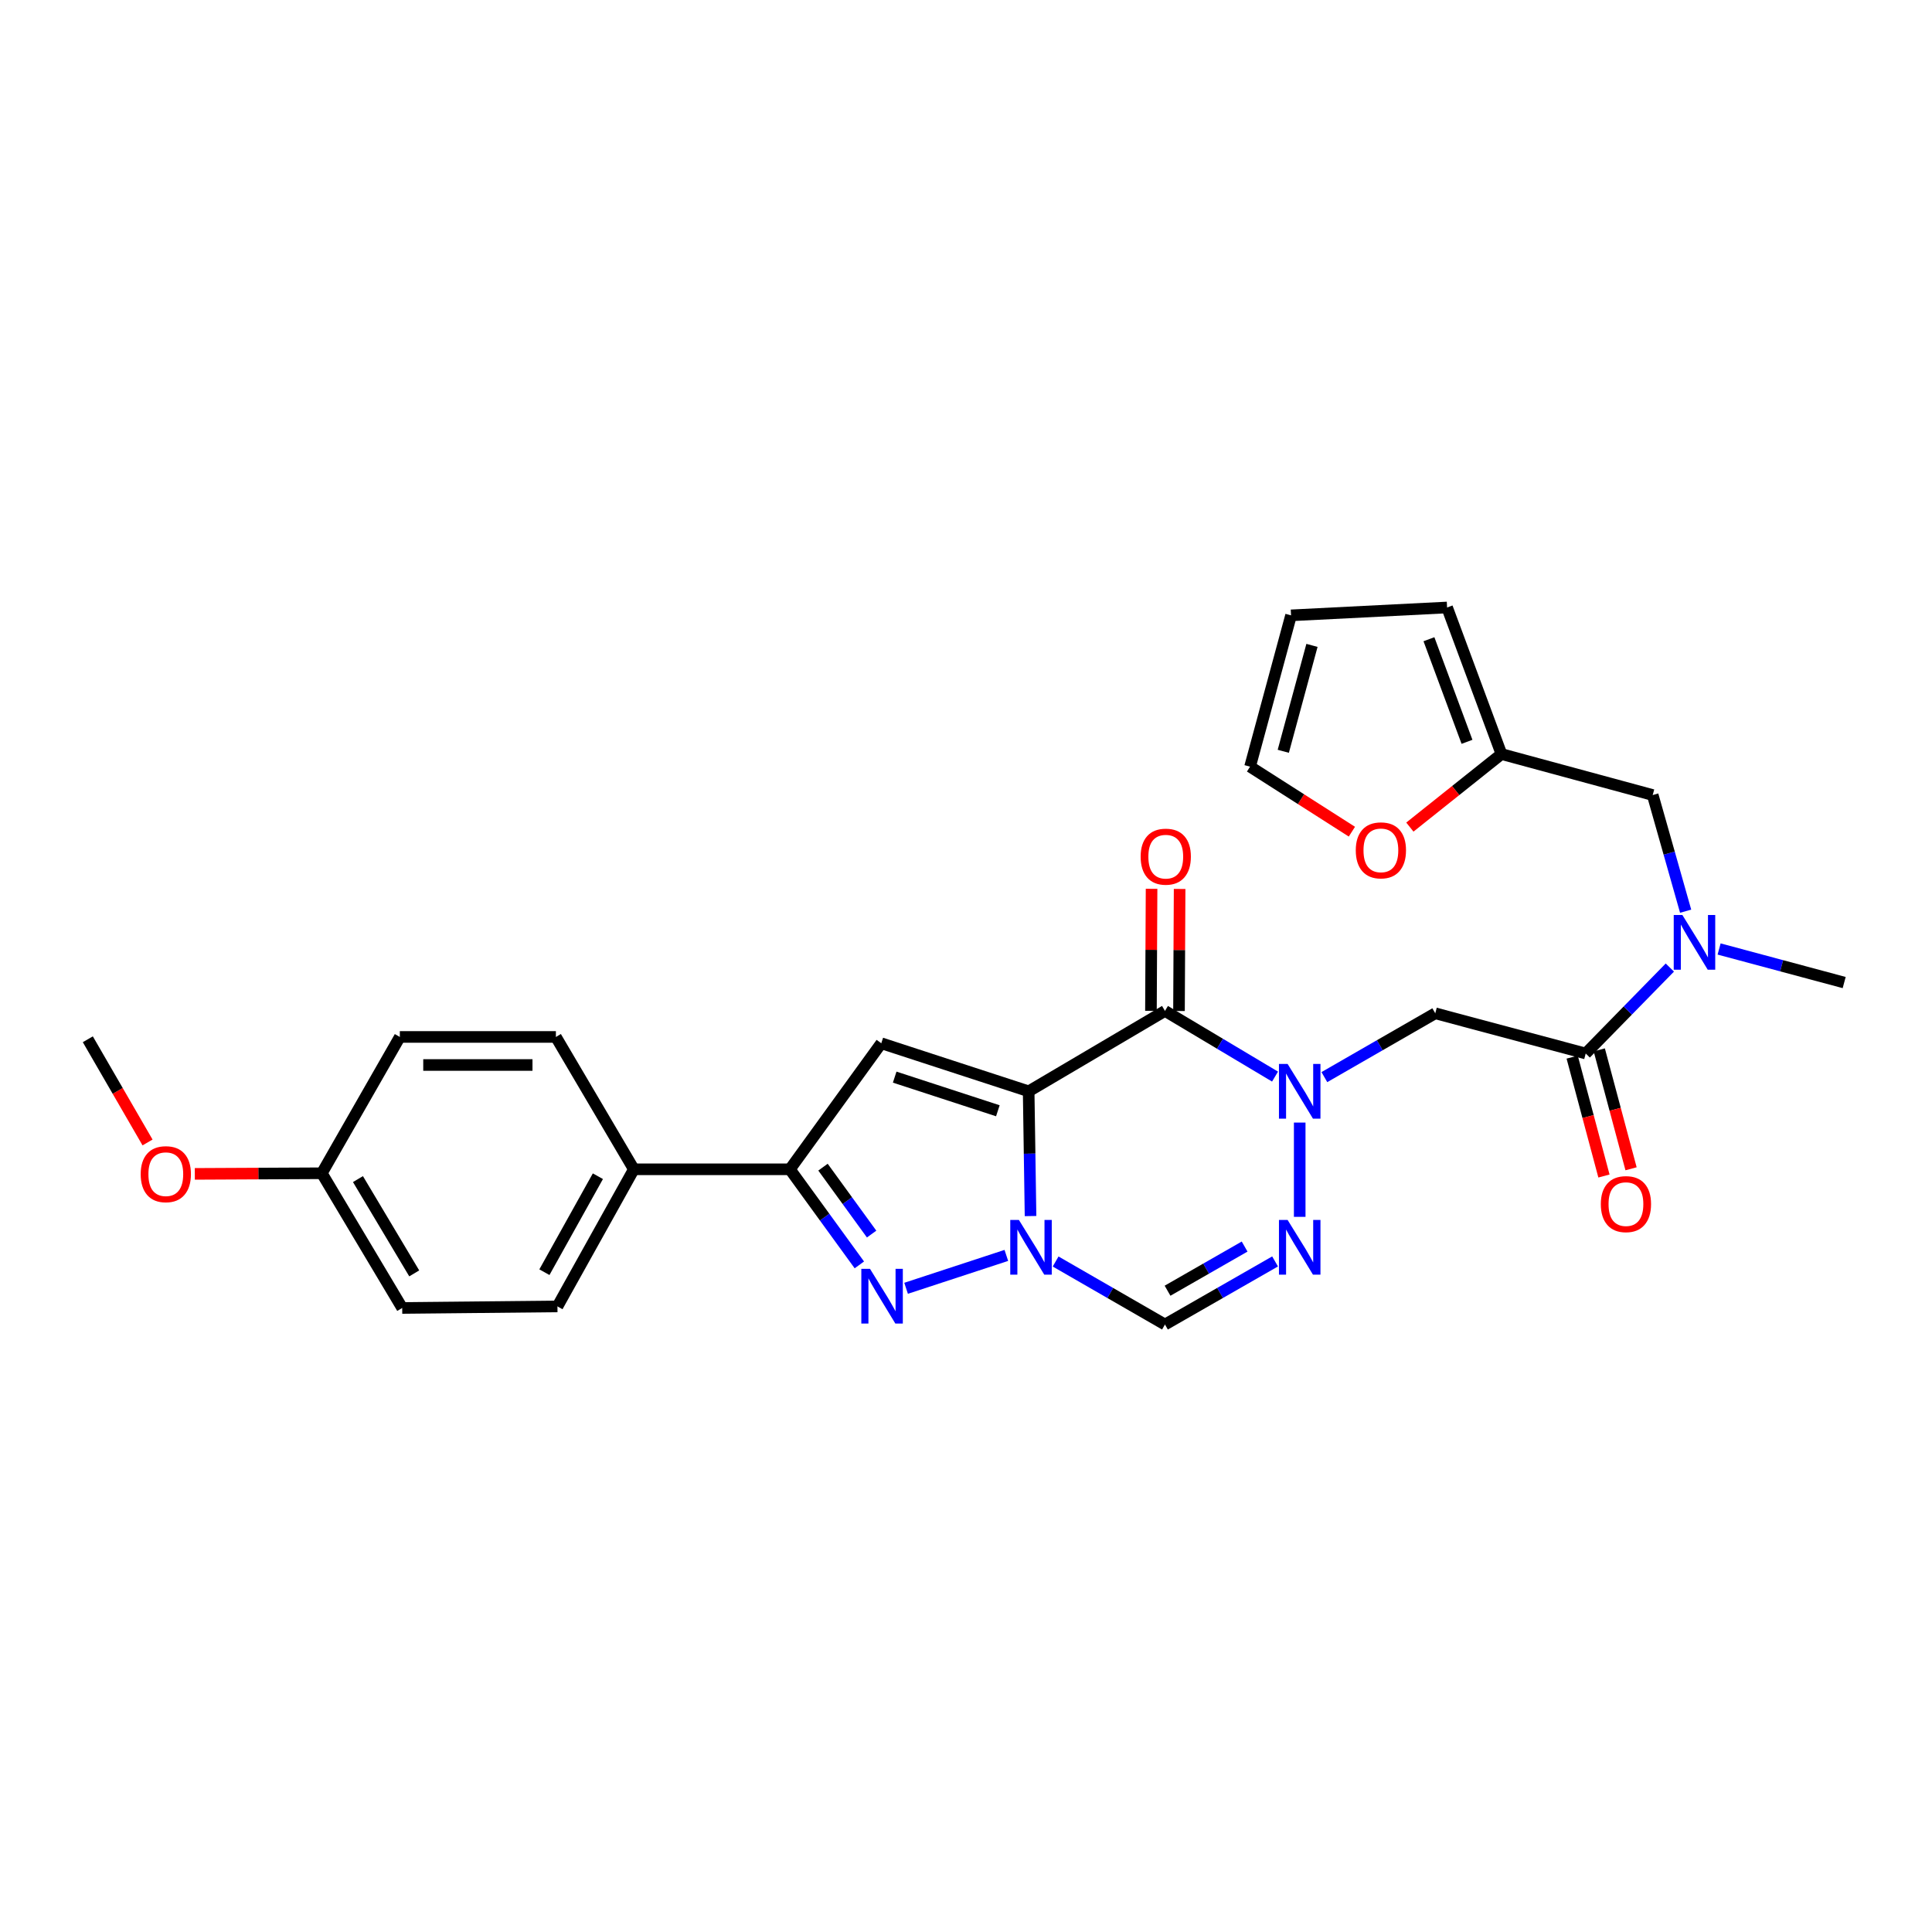 <?xml version='1.0' encoding='iso-8859-1'?>
<svg version='1.1' baseProfile='full'
              xmlns='http://www.w3.org/2000/svg'
                      xmlns:rdkit='http://www.rdkit.org/xml'
                      xmlns:xlink='http://www.w3.org/1999/xlink'
                  xml:space='preserve'
width='1000px' height='1000px' viewBox='0 0 1000 1000'>
<!-- END OF HEADER -->
<rect style='opacity:1.0;fill:#FFFFFF;stroke:none' width='1000' height='1000' x='0' y='0'> </rect>
<path class='bond-0' d='M 532.431,564.861 L 532.918,597.147' style='fill:none;fill-rule:evenodd;stroke:#000000;stroke-width:6px;stroke-linecap:butt;stroke-linejoin:miter;stroke-opacity:1' />
<path class='bond-0' d='M 532.918,597.147 L 533.405,629.432' style='fill:none;fill-rule:evenodd;stroke:#0000FF;stroke-width:6px;stroke-linecap:butt;stroke-linejoin:miter;stroke-opacity:1' />
<path class='bond-1' d='M 532.431,564.861 L 602.986,523.252' style='fill:none;fill-rule:evenodd;stroke:#000000;stroke-width:6px;stroke-linecap:butt;stroke-linejoin:miter;stroke-opacity:1' />
<path class='bond-3' d='M 532.431,564.861 L 456.149,539.988' style='fill:none;fill-rule:evenodd;stroke:#000000;stroke-width:6px;stroke-linecap:butt;stroke-linejoin:miter;stroke-opacity:1' />
<path class='bond-3' d='M 516.488,574.933 L 463.091,557.521' style='fill:none;fill-rule:evenodd;stroke:#000000;stroke-width:6px;stroke-linecap:butt;stroke-linejoin:miter;stroke-opacity:1' />
<path class='bond-4' d='M 520.88,649.799 L 468.992,666.818' style='fill:none;fill-rule:evenodd;stroke:#0000FF;stroke-width:6px;stroke-linecap:butt;stroke-linejoin:miter;stroke-opacity:1' />
<path class='bond-7' d='M 546.389,652.953 L 574.688,669.26' style='fill:none;fill-rule:evenodd;stroke:#0000FF;stroke-width:6px;stroke-linecap:butt;stroke-linejoin:miter;stroke-opacity:1' />
<path class='bond-7' d='M 574.688,669.26 L 602.986,685.567' style='fill:none;fill-rule:evenodd;stroke:#000000;stroke-width:6px;stroke-linecap:butt;stroke-linejoin:miter;stroke-opacity:1' />
<path class='bond-2' d='M 602.986,523.252 L 631.471,540.247' style='fill:none;fill-rule:evenodd;stroke:#000000;stroke-width:6px;stroke-linecap:butt;stroke-linejoin:miter;stroke-opacity:1' />
<path class='bond-2' d='M 631.471,540.247 L 659.957,557.242' style='fill:none;fill-rule:evenodd;stroke:#0000FF;stroke-width:6px;stroke-linecap:butt;stroke-linejoin:miter;stroke-opacity:1' />
<path class='bond-13' d='M 610.245,523.29 L 610.407,491.705' style='fill:none;fill-rule:evenodd;stroke:#000000;stroke-width:6px;stroke-linecap:butt;stroke-linejoin:miter;stroke-opacity:1' />
<path class='bond-13' d='M 610.407,491.705 L 610.57,460.121' style='fill:none;fill-rule:evenodd;stroke:#FF0000;stroke-width:6px;stroke-linecap:butt;stroke-linejoin:miter;stroke-opacity:1' />
<path class='bond-13' d='M 595.727,523.215 L 595.89,491.63' style='fill:none;fill-rule:evenodd;stroke:#000000;stroke-width:6px;stroke-linecap:butt;stroke-linejoin:miter;stroke-opacity:1' />
<path class='bond-13' d='M 595.89,491.63 L 596.052,460.046' style='fill:none;fill-rule:evenodd;stroke:#FF0000;stroke-width:6px;stroke-linecap:butt;stroke-linejoin:miter;stroke-opacity:1' />
<path class='bond-5' d='M 672.727,581.04 L 672.727,629.837' style='fill:none;fill-rule:evenodd;stroke:#0000FF;stroke-width:6px;stroke-linecap:butt;stroke-linejoin:miter;stroke-opacity:1' />
<path class='bond-8' d='M 685.491,557.516 L 714.189,541.001' style='fill:none;fill-rule:evenodd;stroke:#0000FF;stroke-width:6px;stroke-linecap:butt;stroke-linejoin:miter;stroke-opacity:1' />
<path class='bond-8' d='M 714.189,541.001 L 742.887,524.486' style='fill:none;fill-rule:evenodd;stroke:#000000;stroke-width:6px;stroke-linecap:butt;stroke-linejoin:miter;stroke-opacity:1' />
<path class='bond-6' d='M 456.149,539.988 L 408.846,605.228' style='fill:none;fill-rule:evenodd;stroke:#000000;stroke-width:6px;stroke-linecap:butt;stroke-linejoin:miter;stroke-opacity:1' />
<path class='bond-28' d='M 444.797,654.707 L 426.821,629.968' style='fill:none;fill-rule:evenodd;stroke:#0000FF;stroke-width:6px;stroke-linecap:butt;stroke-linejoin:miter;stroke-opacity:1' />
<path class='bond-28' d='M 426.821,629.968 L 408.846,605.228' style='fill:none;fill-rule:evenodd;stroke:#000000;stroke-width:6px;stroke-linecap:butt;stroke-linejoin:miter;stroke-opacity:1' />
<path class='bond-28' d='M 451.149,638.751 L 438.566,621.434' style='fill:none;fill-rule:evenodd;stroke:#0000FF;stroke-width:6px;stroke-linecap:butt;stroke-linejoin:miter;stroke-opacity:1' />
<path class='bond-28' d='M 438.566,621.434 L 425.983,604.116' style='fill:none;fill-rule:evenodd;stroke:#000000;stroke-width:6px;stroke-linecap:butt;stroke-linejoin:miter;stroke-opacity:1' />
<path class='bond-29' d='M 659.978,652.916 L 631.482,669.241' style='fill:none;fill-rule:evenodd;stroke:#0000FF;stroke-width:6px;stroke-linecap:butt;stroke-linejoin:miter;stroke-opacity:1' />
<path class='bond-29' d='M 631.482,669.241 L 602.986,685.567' style='fill:none;fill-rule:evenodd;stroke:#000000;stroke-width:6px;stroke-linecap:butt;stroke-linejoin:miter;stroke-opacity:1' />
<path class='bond-29' d='M 644.212,645.217 L 624.265,656.645' style='fill:none;fill-rule:evenodd;stroke:#0000FF;stroke-width:6px;stroke-linecap:butt;stroke-linejoin:miter;stroke-opacity:1' />
<path class='bond-29' d='M 624.265,656.645 L 604.318,668.073' style='fill:none;fill-rule:evenodd;stroke:#000000;stroke-width:6px;stroke-linecap:butt;stroke-linejoin:miter;stroke-opacity:1' />
<path class='bond-12' d='M 408.846,605.228 L 328.08,605.228' style='fill:none;fill-rule:evenodd;stroke:#000000;stroke-width:6px;stroke-linecap:butt;stroke-linejoin:miter;stroke-opacity:1' />
<path class='bond-9' d='M 742.887,524.486 L 820.766,545.287' style='fill:none;fill-rule:evenodd;stroke:#000000;stroke-width:6px;stroke-linecap:butt;stroke-linejoin:miter;stroke-opacity:1' />
<path class='bond-10' d='M 820.766,545.287 L 842.538,523.044' style='fill:none;fill-rule:evenodd;stroke:#000000;stroke-width:6px;stroke-linecap:butt;stroke-linejoin:miter;stroke-opacity:1' />
<path class='bond-10' d='M 842.538,523.044 L 864.31,500.801' style='fill:none;fill-rule:evenodd;stroke:#0000FF;stroke-width:6px;stroke-linecap:butt;stroke-linejoin:miter;stroke-opacity:1' />
<path class='bond-16' d='M 813.753,547.161 L 821.978,577.933' style='fill:none;fill-rule:evenodd;stroke:#000000;stroke-width:6px;stroke-linecap:butt;stroke-linejoin:miter;stroke-opacity:1' />
<path class='bond-16' d='M 821.978,577.933 L 830.204,608.705' style='fill:none;fill-rule:evenodd;stroke:#FF0000;stroke-width:6px;stroke-linecap:butt;stroke-linejoin:miter;stroke-opacity:1' />
<path class='bond-16' d='M 827.779,543.412 L 836.004,574.184' style='fill:none;fill-rule:evenodd;stroke:#000000;stroke-width:6px;stroke-linecap:butt;stroke-linejoin:miter;stroke-opacity:1' />
<path class='bond-16' d='M 836.004,574.184 L 844.229,604.956' style='fill:none;fill-rule:evenodd;stroke:#FF0000;stroke-width:6px;stroke-linecap:butt;stroke-linejoin:miter;stroke-opacity:1' />
<path class='bond-14' d='M 872.485,471.631 L 863.962,441.569' style='fill:none;fill-rule:evenodd;stroke:#0000FF;stroke-width:6px;stroke-linecap:butt;stroke-linejoin:miter;stroke-opacity:1' />
<path class='bond-14' d='M 863.962,441.569 L 855.439,411.507' style='fill:none;fill-rule:evenodd;stroke:#000000;stroke-width:6px;stroke-linecap:butt;stroke-linejoin:miter;stroke-opacity:1' />
<path class='bond-26' d='M 889.808,491.193 L 922.176,499.879' style='fill:none;fill-rule:evenodd;stroke:#0000FF;stroke-width:6px;stroke-linecap:butt;stroke-linejoin:miter;stroke-opacity:1' />
<path class='bond-26' d='M 922.176,499.879 L 954.545,508.565' style='fill:none;fill-rule:evenodd;stroke:#000000;stroke-width:6px;stroke-linecap:butt;stroke-linejoin:miter;stroke-opacity:1' />
<path class='bond-11' d='M 777.149,390.295 L 855.439,411.507' style='fill:none;fill-rule:evenodd;stroke:#000000;stroke-width:6px;stroke-linecap:butt;stroke-linejoin:miter;stroke-opacity:1' />
<path class='bond-15' d='M 777.149,390.295 L 753.446,409.198' style='fill:none;fill-rule:evenodd;stroke:#000000;stroke-width:6px;stroke-linecap:butt;stroke-linejoin:miter;stroke-opacity:1' />
<path class='bond-15' d='M 753.446,409.198 L 729.743,428.1' style='fill:none;fill-rule:evenodd;stroke:#FF0000;stroke-width:6px;stroke-linecap:butt;stroke-linejoin:miter;stroke-opacity:1' />
<path class='bond-17' d='M 777.149,390.295 L 749.009,314.433' style='fill:none;fill-rule:evenodd;stroke:#000000;stroke-width:6px;stroke-linecap:butt;stroke-linejoin:miter;stroke-opacity:1' />
<path class='bond-17' d='M 759.316,383.965 L 739.618,330.861' style='fill:none;fill-rule:evenodd;stroke:#000000;stroke-width:6px;stroke-linecap:butt;stroke-linejoin:miter;stroke-opacity:1' />
<path class='bond-20' d='M 328.08,605.228 L 288.535,676.195' style='fill:none;fill-rule:evenodd;stroke:#000000;stroke-width:6px;stroke-linecap:butt;stroke-linejoin:miter;stroke-opacity:1' />
<path class='bond-20' d='M 309.466,608.807 L 281.785,658.484' style='fill:none;fill-rule:evenodd;stroke:#000000;stroke-width:6px;stroke-linecap:butt;stroke-linejoin:miter;stroke-opacity:1' />
<path class='bond-21' d='M 328.08,605.228 L 287.729,536.721' style='fill:none;fill-rule:evenodd;stroke:#000000;stroke-width:6px;stroke-linecap:butt;stroke-linejoin:miter;stroke-opacity:1' />
<path class='bond-18' d='M 699.739,430.475 L 673.385,413.648' style='fill:none;fill-rule:evenodd;stroke:#FF0000;stroke-width:6px;stroke-linecap:butt;stroke-linejoin:miter;stroke-opacity:1' />
<path class='bond-18' d='M 673.385,413.648 L 647.031,396.82' style='fill:none;fill-rule:evenodd;stroke:#000000;stroke-width:6px;stroke-linecap:butt;stroke-linejoin:miter;stroke-opacity:1' />
<path class='bond-19' d='M 749.009,314.433 L 668.243,318.506' style='fill:none;fill-rule:evenodd;stroke:#000000;stroke-width:6px;stroke-linecap:butt;stroke-linejoin:miter;stroke-opacity:1' />
<path class='bond-31' d='M 647.031,396.82 L 668.243,318.506' style='fill:none;fill-rule:evenodd;stroke:#000000;stroke-width:6px;stroke-linecap:butt;stroke-linejoin:miter;stroke-opacity:1' />
<path class='bond-31' d='M 664.225,388.869 L 679.074,334.049' style='fill:none;fill-rule:evenodd;stroke:#000000;stroke-width:6px;stroke-linecap:butt;stroke-linejoin:miter;stroke-opacity:1' />
<path class='bond-24' d='M 288.535,676.195 L 208.18,677.002' style='fill:none;fill-rule:evenodd;stroke:#000000;stroke-width:6px;stroke-linecap:butt;stroke-linejoin:miter;stroke-opacity:1' />
<path class='bond-23' d='M 287.729,536.721 L 206.955,536.721' style='fill:none;fill-rule:evenodd;stroke:#000000;stroke-width:6px;stroke-linecap:butt;stroke-linejoin:miter;stroke-opacity:1' />
<path class='bond-23' d='M 275.613,551.239 L 219.071,551.239' style='fill:none;fill-rule:evenodd;stroke:#000000;stroke-width:6px;stroke-linecap:butt;stroke-linejoin:miter;stroke-opacity:1' />
<path class='bond-22' d='M 166.571,607.277 L 206.955,536.721' style='fill:none;fill-rule:evenodd;stroke:#000000;stroke-width:6px;stroke-linecap:butt;stroke-linejoin:miter;stroke-opacity:1' />
<path class='bond-25' d='M 166.571,607.277 L 133.706,607.438' style='fill:none;fill-rule:evenodd;stroke:#000000;stroke-width:6px;stroke-linecap:butt;stroke-linejoin:miter;stroke-opacity:1' />
<path class='bond-25' d='M 133.706,607.438 L 100.84,607.599' style='fill:none;fill-rule:evenodd;stroke:#FF0000;stroke-width:6px;stroke-linecap:butt;stroke-linejoin:miter;stroke-opacity:1' />
<path class='bond-30' d='M 166.571,607.277 L 208.18,677.002' style='fill:none;fill-rule:evenodd;stroke:#000000;stroke-width:6px;stroke-linecap:butt;stroke-linejoin:miter;stroke-opacity:1' />
<path class='bond-30' d='M 185.279,610.296 L 214.406,659.103' style='fill:none;fill-rule:evenodd;stroke:#000000;stroke-width:6px;stroke-linecap:butt;stroke-linejoin:miter;stroke-opacity:1' />
<path class='bond-27' d='M 76.368,591.337 L 60.911,564.63' style='fill:none;fill-rule:evenodd;stroke:#FF0000;stroke-width:6px;stroke-linecap:butt;stroke-linejoin:miter;stroke-opacity:1' />
<path class='bond-27' d='M 60.911,564.63 L 45.455,537.923' style='fill:none;fill-rule:evenodd;stroke:#000000;stroke-width:6px;stroke-linecap:butt;stroke-linejoin:miter;stroke-opacity:1' />
<path  class='atom-1' d='M 527.389 631.451
L 536.669 646.451
Q 537.589 647.931, 539.069 650.611
Q 540.549 653.291, 540.629 653.451
L 540.629 631.451
L 544.389 631.451
L 544.389 659.771
L 540.509 659.771
L 530.549 643.371
Q 529.389 641.451, 528.149 639.251
Q 526.949 637.051, 526.589 636.371
L 526.589 659.771
L 522.909 659.771
L 522.909 631.451
L 527.389 631.451
' fill='#0000FF'/>
<path  class='atom-3' d='M 666.467 550.701
L 675.747 565.701
Q 676.667 567.181, 678.147 569.861
Q 679.627 572.541, 679.707 572.701
L 679.707 550.701
L 683.467 550.701
L 683.467 579.021
L 679.587 579.021
L 669.627 562.621
Q 668.467 560.701, 667.227 558.501
Q 666.027 556.301, 665.667 555.621
L 665.667 579.021
L 661.987 579.021
L 661.987 550.701
L 666.467 550.701
' fill='#0000FF'/>
<path  class='atom-5' d='M 450.3 656.736
L 459.58 671.736
Q 460.5 673.216, 461.98 675.896
Q 463.46 678.576, 463.54 678.736
L 463.54 656.736
L 467.3 656.736
L 467.3 685.056
L 463.42 685.056
L 453.46 668.656
Q 452.3 666.736, 451.06 664.536
Q 449.86 662.336, 449.5 661.656
L 449.5 685.056
L 445.82 685.056
L 445.82 656.736
L 450.3 656.736
' fill='#0000FF'/>
<path  class='atom-6' d='M 666.467 631.451
L 675.747 646.451
Q 676.667 647.931, 678.147 650.611
Q 679.627 653.291, 679.707 653.451
L 679.707 631.451
L 683.467 631.451
L 683.467 659.771
L 679.587 659.771
L 669.627 643.371
Q 668.467 641.451, 667.227 639.251
Q 666.027 637.051, 665.667 636.371
L 665.667 659.771
L 661.987 659.771
L 661.987 631.451
L 666.467 631.451
' fill='#0000FF'/>
<path  class='atom-11' d='M 870.802 473.613
L 880.082 488.613
Q 881.002 490.093, 882.482 492.773
Q 883.962 495.453, 884.042 495.613
L 884.042 473.613
L 887.802 473.613
L 887.802 501.933
L 883.922 501.933
L 873.962 485.533
Q 872.802 483.613, 871.562 481.413
Q 870.362 479.213, 870.002 478.533
L 870.002 501.933
L 866.322 501.933
L 866.322 473.613
L 870.802 473.613
' fill='#0000FF'/>
<path  class='atom-14' d='M 590.397 443.405
Q 590.397 436.605, 593.757 432.805
Q 597.117 429.005, 603.397 429.005
Q 609.677 429.005, 613.037 432.805
Q 616.397 436.605, 616.397 443.405
Q 616.397 450.285, 612.997 454.205
Q 609.597 458.085, 603.397 458.085
Q 597.157 458.085, 593.757 454.205
Q 590.397 450.325, 590.397 443.405
M 603.397 454.885
Q 607.717 454.885, 610.037 452.005
Q 612.397 449.085, 612.397 443.405
Q 612.397 437.845, 610.037 435.045
Q 607.717 432.205, 603.397 432.205
Q 599.077 432.205, 596.717 435.005
Q 594.397 437.805, 594.397 443.405
Q 594.397 449.125, 596.717 452.005
Q 599.077 454.885, 603.397 454.885
' fill='#FF0000'/>
<path  class='atom-16' d='M 701.747 440.139
Q 701.747 433.339, 705.107 429.539
Q 708.467 425.739, 714.747 425.739
Q 721.027 425.739, 724.387 429.539
Q 727.747 433.339, 727.747 440.139
Q 727.747 447.019, 724.347 450.939
Q 720.947 454.819, 714.747 454.819
Q 708.507 454.819, 705.107 450.939
Q 701.747 447.059, 701.747 440.139
M 714.747 451.619
Q 719.067 451.619, 721.387 448.739
Q 723.747 445.819, 723.747 440.139
Q 723.747 434.579, 721.387 431.779
Q 719.067 428.939, 714.747 428.939
Q 710.427 428.939, 708.067 431.739
Q 705.747 434.539, 705.747 440.139
Q 705.747 445.859, 708.067 448.739
Q 710.427 451.619, 714.747 451.619
' fill='#FF0000'/>
<path  class='atom-17' d='M 828.583 623.246
Q 828.583 616.446, 831.943 612.646
Q 835.303 608.846, 841.583 608.846
Q 847.863 608.846, 851.223 612.646
Q 854.583 616.446, 854.583 623.246
Q 854.583 630.126, 851.183 634.046
Q 847.783 637.926, 841.583 637.926
Q 835.343 637.926, 831.943 634.046
Q 828.583 630.166, 828.583 623.246
M 841.583 634.726
Q 845.903 634.726, 848.223 631.846
Q 850.583 628.926, 850.583 623.246
Q 850.583 617.686, 848.223 614.886
Q 845.903 612.046, 841.583 612.046
Q 837.263 612.046, 834.903 614.846
Q 832.583 617.646, 832.583 623.246
Q 832.583 628.966, 834.903 631.846
Q 837.263 634.726, 841.583 634.726
' fill='#FF0000'/>
<path  class='atom-26' d='M 72.822 607.752
Q 72.822 600.952, 76.181 597.152
Q 79.541 593.352, 85.822 593.352
Q 92.102 593.352, 95.462 597.152
Q 98.822 600.952, 98.822 607.752
Q 98.822 614.632, 95.421 618.552
Q 92.022 622.432, 85.822 622.432
Q 79.582 622.432, 76.181 618.552
Q 72.822 614.672, 72.822 607.752
M 85.822 619.232
Q 90.141 619.232, 92.462 616.352
Q 94.822 613.432, 94.822 607.752
Q 94.822 602.192, 92.462 599.392
Q 90.141 596.552, 85.822 596.552
Q 81.501 596.552, 79.141 599.352
Q 76.822 602.152, 76.822 607.752
Q 76.822 613.472, 79.141 616.352
Q 81.501 619.232, 85.822 619.232
' fill='#FF0000'/>
</svg>
